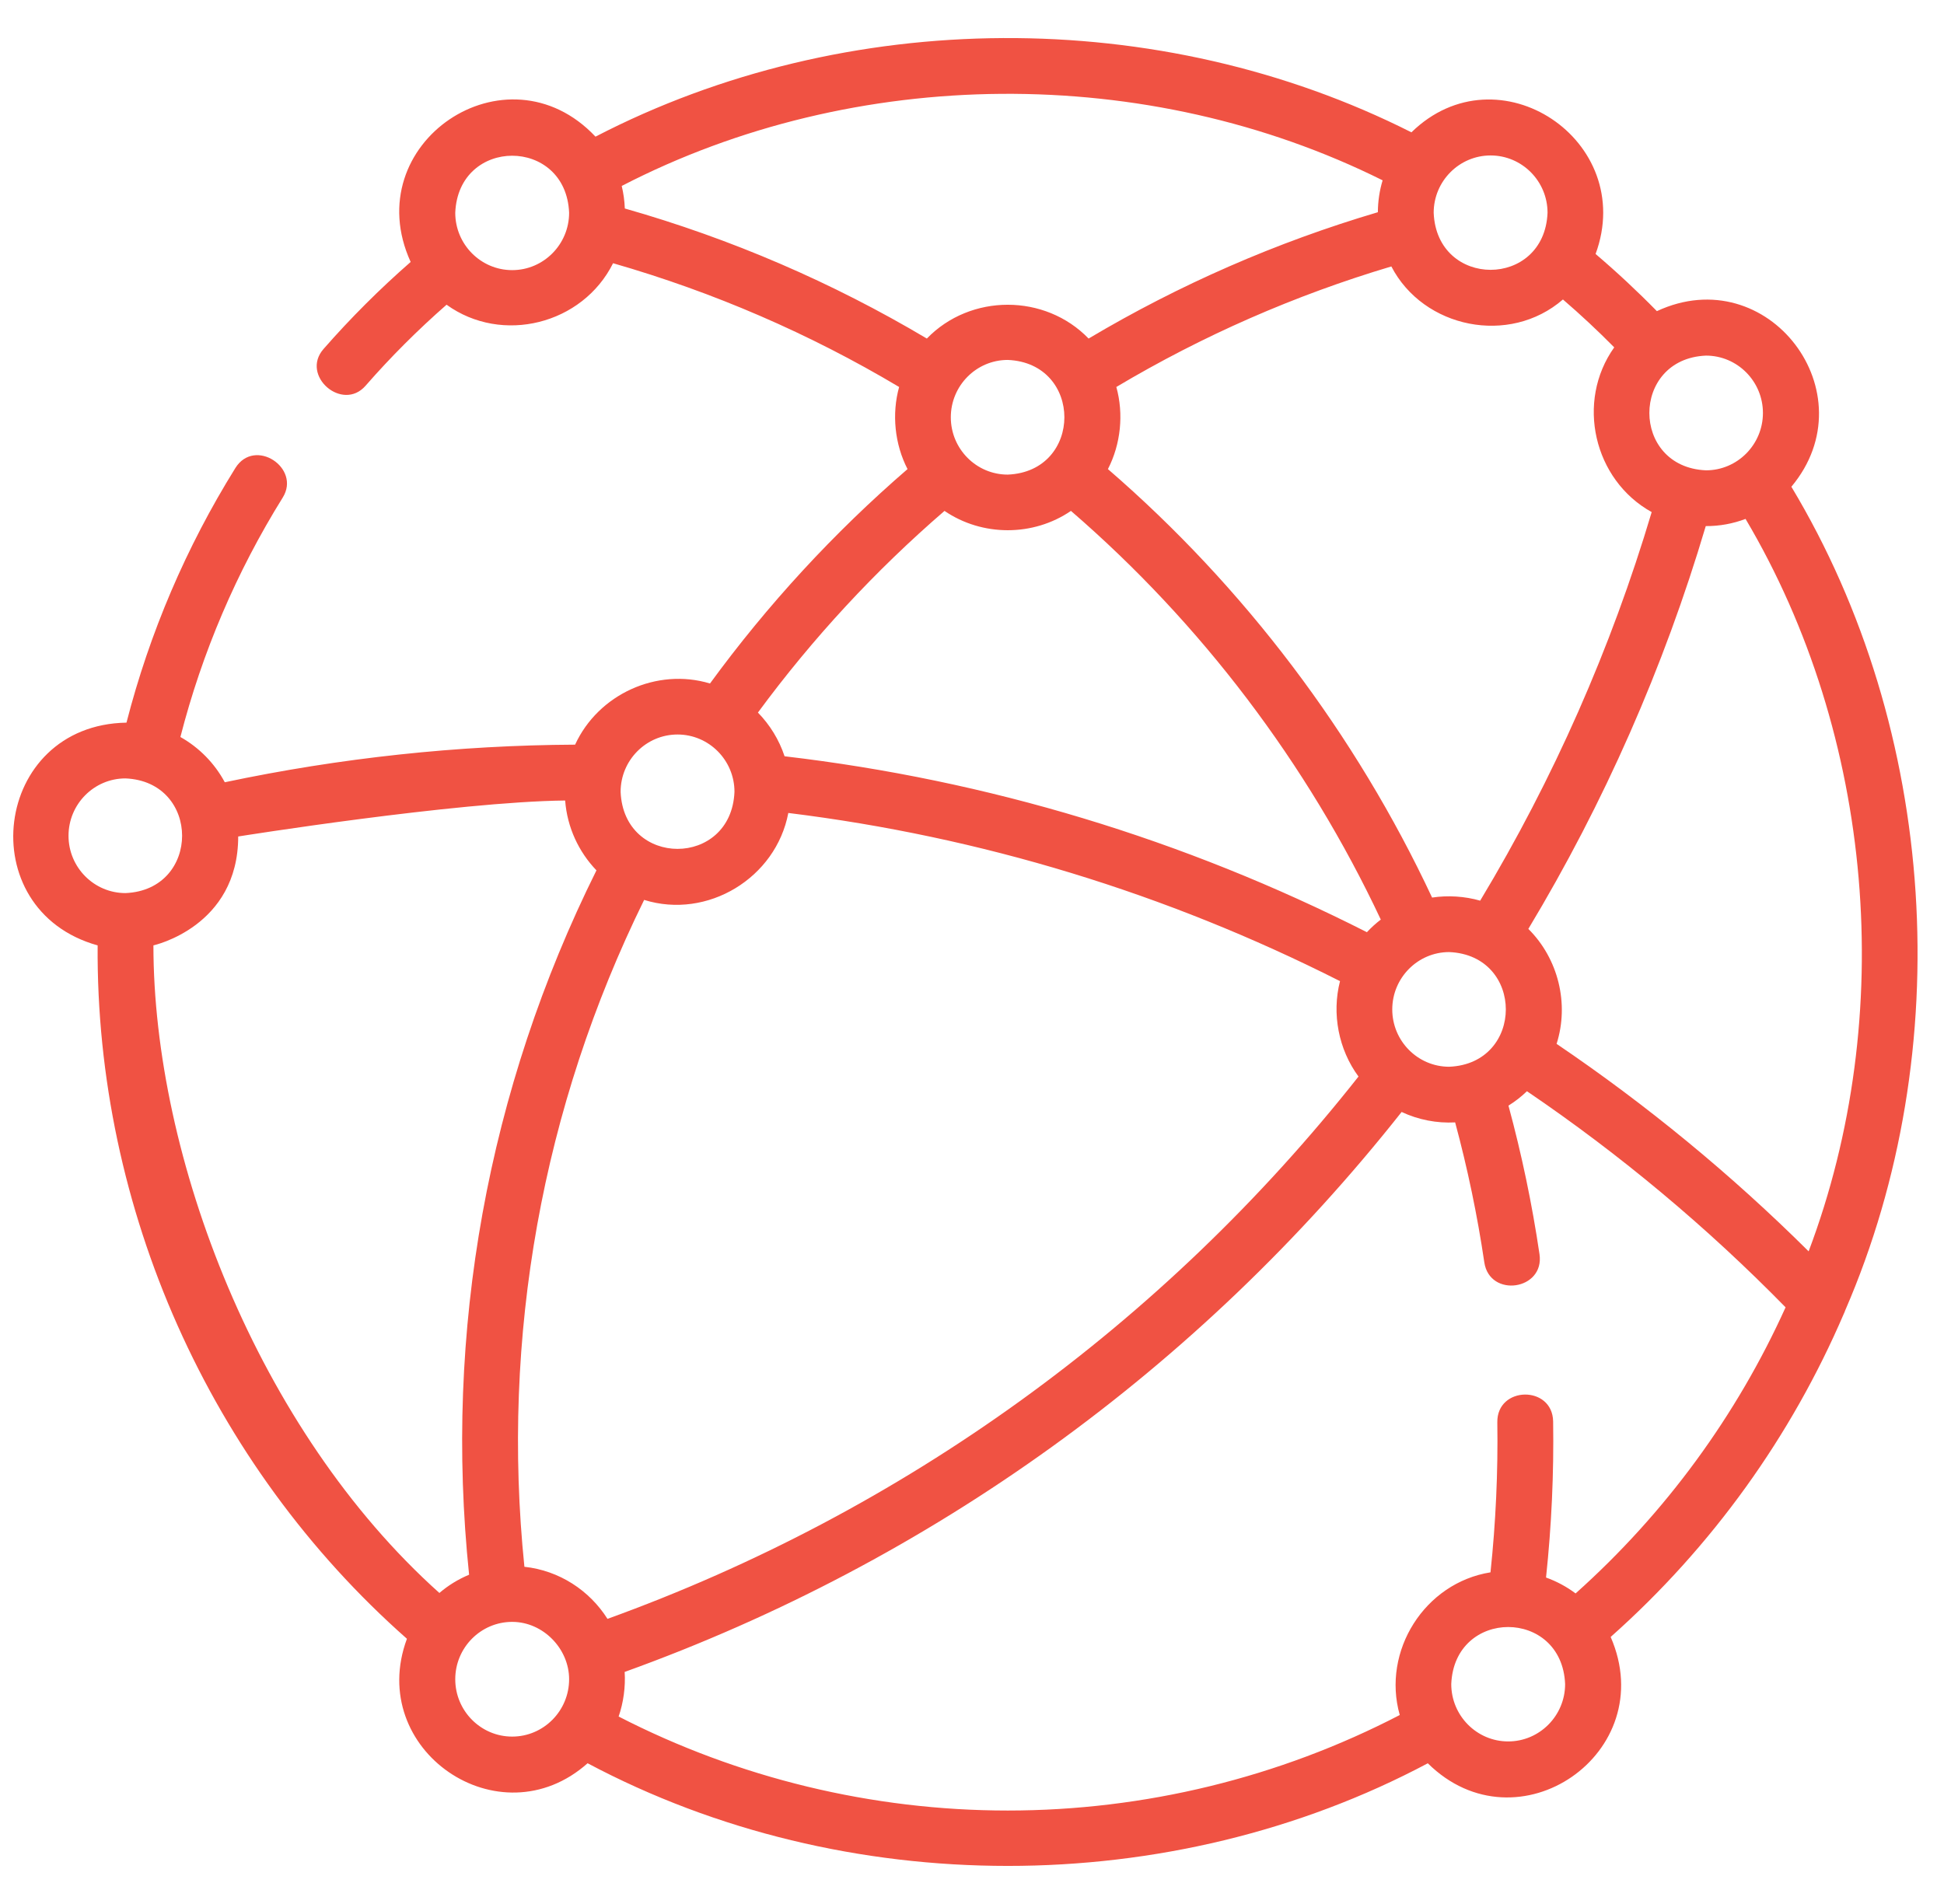 <svg width="49" height="48" viewBox="0 0 49 48" fill="none" xmlns="http://www.w3.org/2000/svg">
<g clip-path="url(#clip0_3708_600)">
<path d="M46.475 33.12C46.489 33.091 46.501 33.062 46.511 33.032C49.355 26.468 48.847 18.421 45.153 12.271C47.125 9.914 44.564 6.538 41.763 7.844C41.27 7.341 40.754 6.859 40.218 6.403C41.269 3.545 37.761 1.201 35.576 3.336C29.225 0.129 21.326 0.17 15.01 3.445C12.764 1.064 8.99 3.617 10.351 6.604C9.572 7.285 8.834 8.021 8.154 8.799C7.567 9.471 8.631 10.392 9.214 9.725C9.846 9.001 10.532 8.316 11.256 7.682C12.655 8.691 14.685 8.177 15.453 6.636C17.988 7.365 20.408 8.412 22.663 9.756C22.474 10.437 22.551 11.197 22.875 11.826C21.019 13.429 19.348 15.243 17.896 17.231C16.556 16.826 15.079 17.503 14.496 18.773C11.541 18.788 8.577 19.106 5.666 19.721C5.409 19.242 5.02 18.846 4.547 18.58C5.094 16.448 5.96 14.419 7.127 12.543C7.592 11.796 6.418 11.019 5.932 11.8C4.692 13.794 3.771 15.951 3.188 18.218C-0.182 18.275 -0.748 22.937 2.461 23.834C2.413 30.469 5.282 36.92 10.257 41.314C9.219 44.117 12.588 46.429 14.811 44.452C21.299 47.903 29.5 47.903 35.989 44.453C38.25 46.69 41.871 44.191 40.598 41.268C43.162 38.989 45.153 36.202 46.475 33.12ZM45.588 31.547C43.641 29.612 41.51 27.857 39.235 26.316C39.558 25.304 39.277 24.166 38.523 23.418C40.436 20.237 41.938 16.826 42.995 13.263C43.347 13.265 43.686 13.2 43.998 13.082C47.237 18.553 47.83 25.607 45.588 31.547ZM13.218 39.499C12.626 33.7 13.665 27.915 16.236 22.687C17.833 23.185 19.559 22.135 19.87 20.495C24.72 21.093 29.392 22.517 33.776 24.735C33.565 25.555 33.739 26.458 34.242 27.14C29.3 33.401 22.777 38.112 15.312 40.812C14.859 40.095 14.098 39.594 13.218 39.499ZM35.093 25.448C35.093 24.651 35.737 24.002 36.528 24.002C38.432 24.081 38.431 26.814 36.528 26.893C35.737 26.893 35.093 26.245 35.093 25.448ZM44.436 10.411C44.436 11.208 43.792 11.857 43.001 11.857C41.097 11.777 41.098 9.044 43.001 8.965C43.792 8.965 44.436 9.614 44.436 10.411ZM40.688 8.757C39.715 10.123 40.167 12.098 41.632 12.91C40.608 16.347 39.156 19.637 37.309 22.706C36.923 22.595 36.495 22.567 36.097 22.628C34.167 18.505 31.358 14.792 27.926 11.826C28.25 11.197 28.328 10.438 28.138 9.756C30.311 8.462 32.637 7.442 35.07 6.717C35.879 8.278 38.048 8.719 39.395 7.55C39.842 7.934 40.274 8.338 40.688 8.757ZM23.966 10.52C23.966 9.723 24.609 9.074 25.401 9.074C27.305 9.153 27.304 11.886 25.401 11.965C24.609 11.965 23.966 11.317 23.966 10.52ZM37.572 3.919C38.363 3.919 39.007 4.567 39.007 5.364C38.928 7.282 36.215 7.282 36.137 5.364C36.137 4.567 36.781 3.919 37.572 3.919ZM12.91 6.81C12.119 6.81 11.475 6.161 11.475 5.364C11.554 3.446 14.267 3.447 14.345 5.364C14.345 6.161 13.701 6.81 12.91 6.81ZM15.749 5.256C15.742 5.061 15.715 4.871 15.671 4.688C21.559 1.642 28.916 1.589 34.85 4.546C34.773 4.801 34.732 5.071 34.73 5.35C32.171 6.107 29.724 7.176 27.439 8.535C26.341 7.399 24.461 7.399 23.362 8.535C20.981 7.119 18.426 6.018 15.749 5.256ZM23.807 12.88C24.758 13.529 26.043 13.53 26.994 12.88C30.271 15.709 32.955 19.25 34.804 23.183C34.678 23.279 34.561 23.386 34.454 23.501C29.832 21.157 24.899 19.666 19.776 19.066C19.637 18.648 19.405 18.272 19.104 17.964C20.479 16.096 22.057 14.39 23.807 12.88ZM17.078 18.517C17.869 18.517 18.513 19.165 18.513 19.962C18.434 21.88 15.722 21.88 15.643 19.962C15.643 19.165 16.287 18.517 17.078 18.517ZM1.727 21.07C1.727 20.272 2.371 19.624 3.162 19.624C5.066 19.703 5.066 22.436 3.162 22.515C2.371 22.515 1.727 21.867 1.727 21.07ZM3.867 23.833C3.867 23.833 6.004 23.367 6.004 21.088C6.004 21.088 11.487 20.212 14.245 20.181C14.297 20.862 14.588 21.477 15.034 21.942C12.293 27.457 11.187 33.571 11.824 39.699C11.55 39.813 11.297 39.969 11.075 40.159C6.485 36.047 3.867 29.159 3.867 23.833ZM12.91 43.78C12.119 43.78 11.475 43.131 11.475 42.334C11.475 41.537 12.119 40.888 12.91 40.888C13.691 40.888 14.345 41.565 14.345 42.334C14.345 43.131 13.701 43.78 12.91 43.78ZM25.401 45.644C21.986 45.644 18.61 44.826 15.593 43.274C15.715 42.923 15.769 42.523 15.745 42.15C23.468 39.367 30.217 34.502 35.329 28.033C35.749 28.23 36.215 28.321 36.678 28.296C36.991 29.456 37.238 30.64 37.413 31.823C37.547 32.729 38.939 32.526 38.804 31.617C38.619 30.361 38.356 29.104 38.022 27.873C38.19 27.769 38.346 27.647 38.488 27.51C40.836 29.104 43.024 30.933 45.007 32.958C43.778 35.676 41.988 38.137 39.714 40.171C39.489 40.002 39.238 39.867 38.969 39.77C39.108 38.462 39.168 37.142 39.148 35.836C39.133 34.917 37.727 34.938 37.741 35.858C37.76 37.113 37.702 38.382 37.569 39.639C35.91 39.903 34.825 41.623 35.282 43.236C32.245 44.813 28.843 45.644 25.401 45.644ZM38.015 43.902C37.224 43.902 36.58 43.253 36.58 42.456C36.659 40.538 39.371 40.539 39.45 42.456C39.45 43.253 38.806 43.902 38.015 43.902Z" fill="#F05243"/>
</g>
<defs>
<clipPath id="clip0_3708_600">
<rect width="48" height="48" fill="white" transform="translate(0.333)"/>
</clipPath>
</defs>
</svg>
